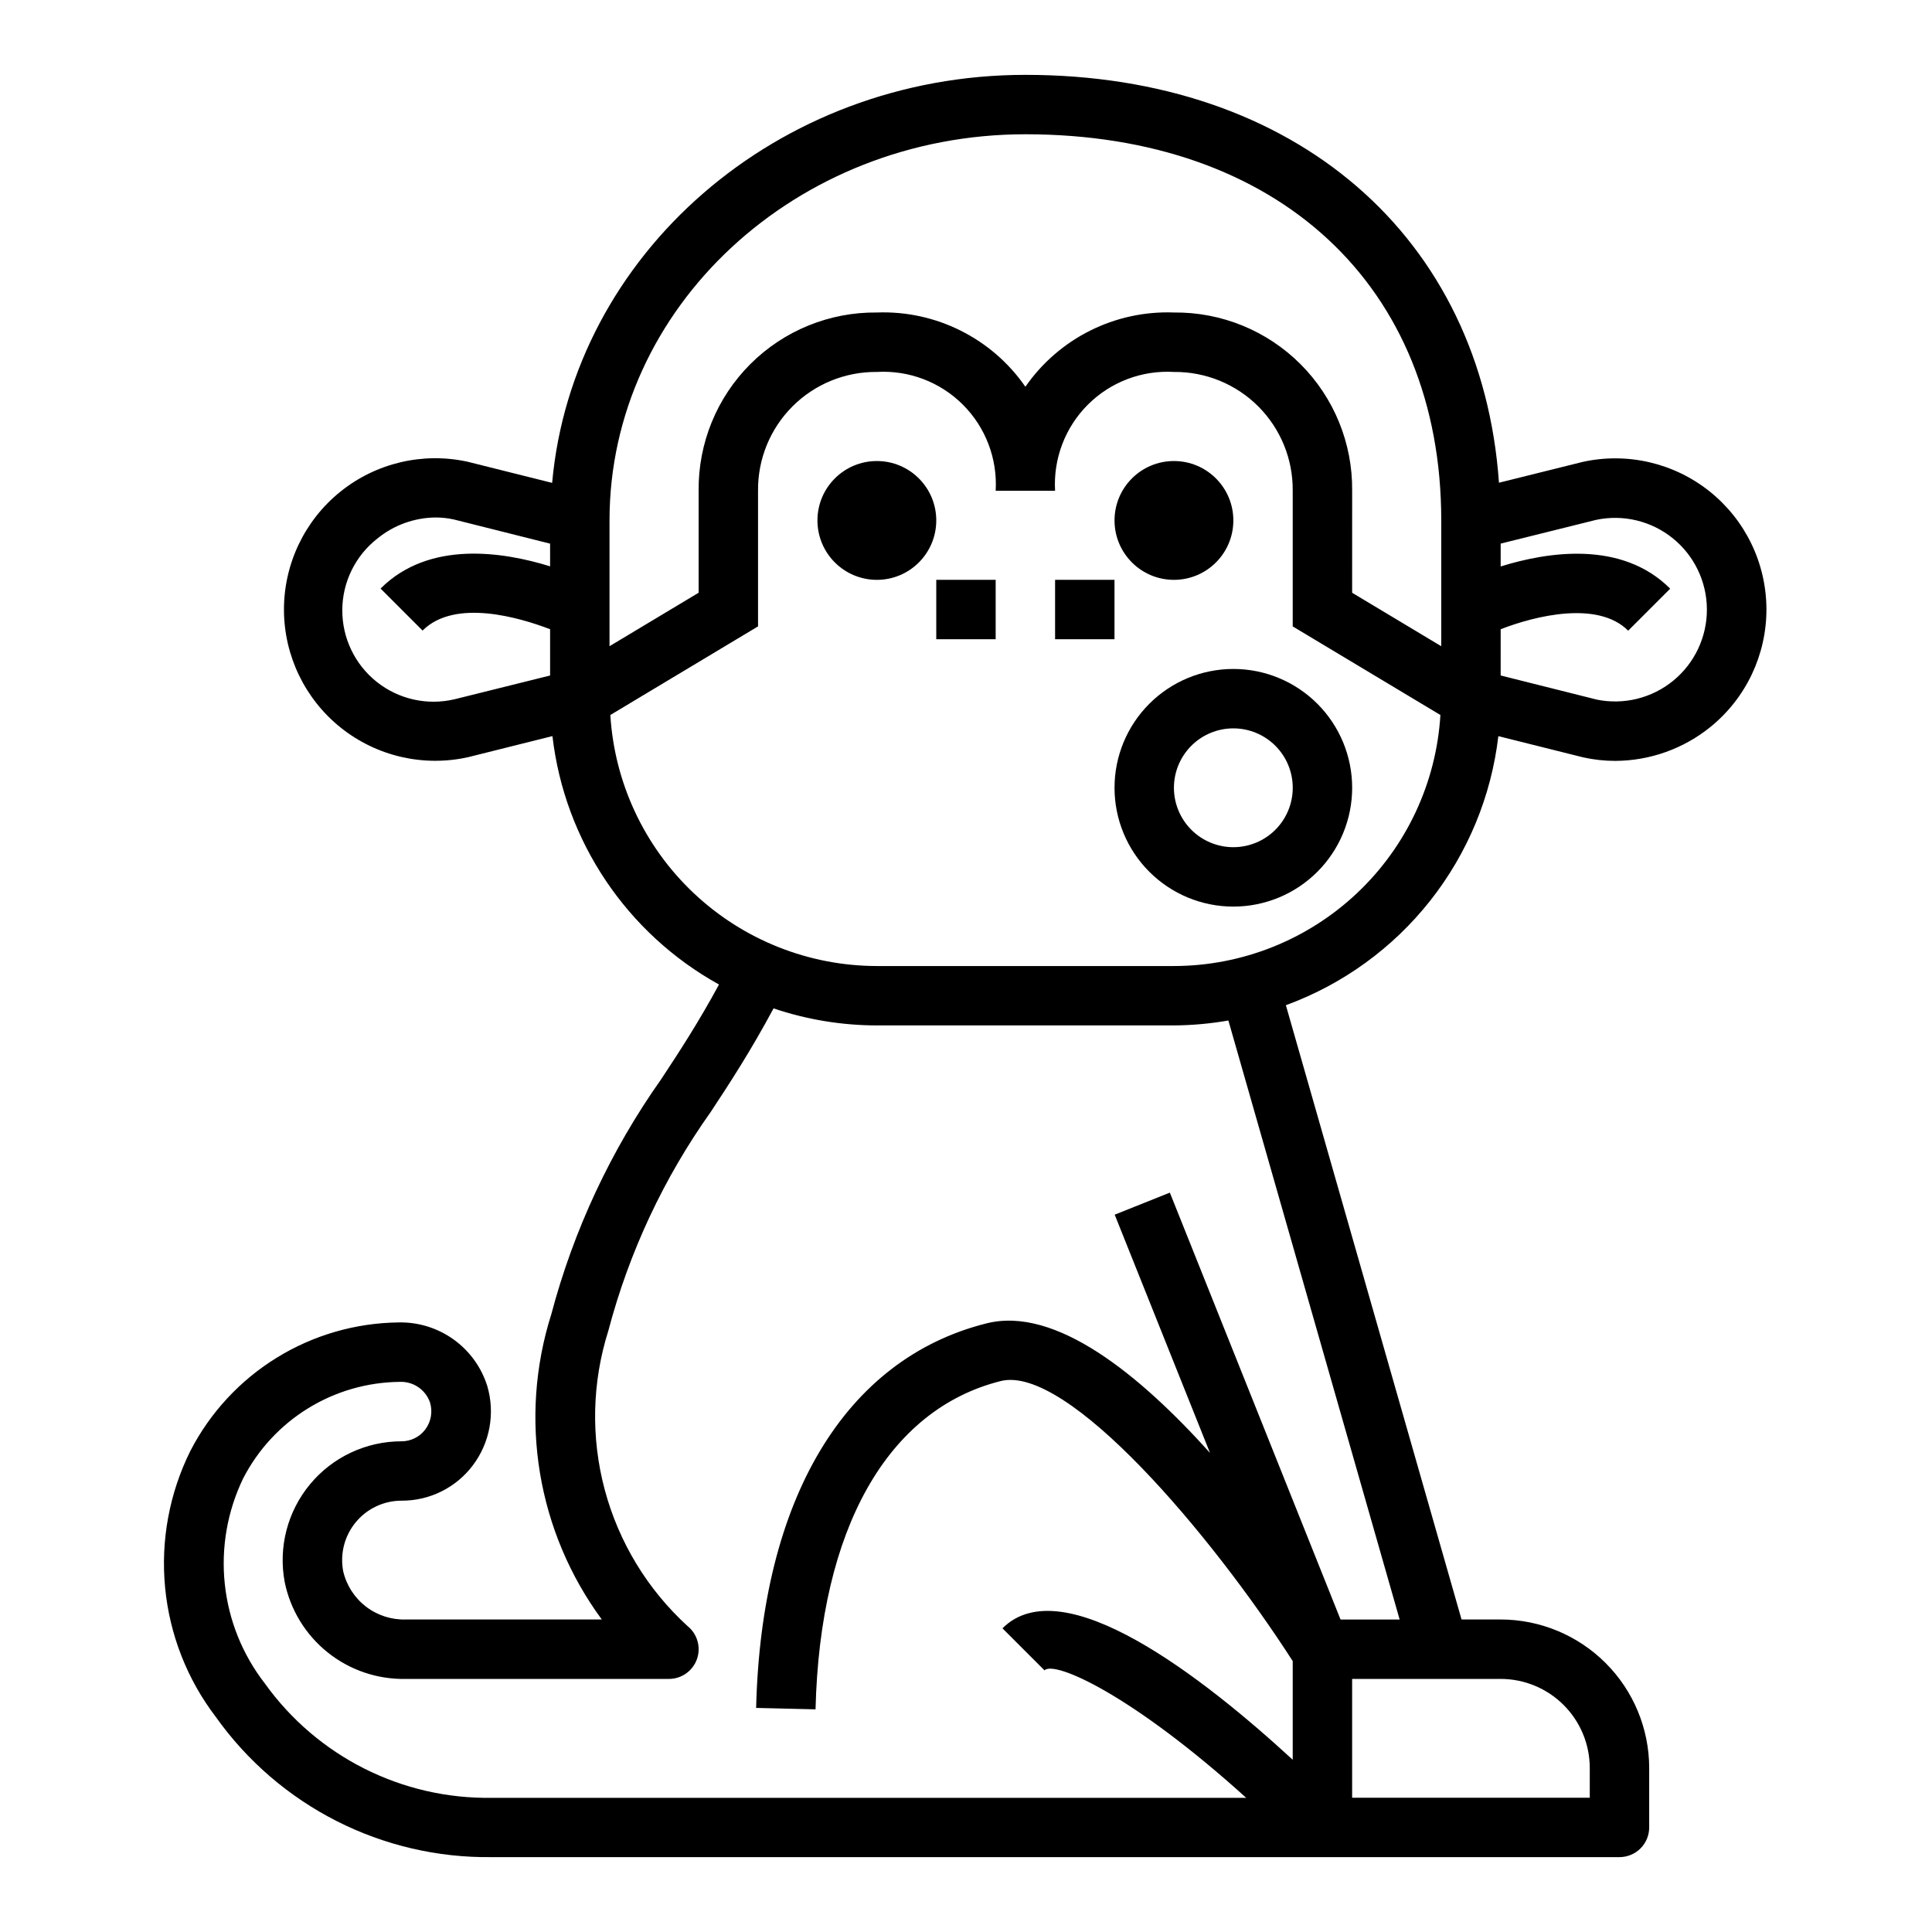 <?xml version="1.0" encoding="UTF-8"?>
<!-- Uploaded to: ICON Repo, www.svgrepo.com, Generator: ICON Repo Mixer Tools -->
<svg fill="#000000" width="800px" height="800px" version="1.1" viewBox="144 144 512 512" xmlns="http://www.w3.org/2000/svg">
 <g>
  <path d="m392.12 281.92c0 8.695-7.047 15.746-15.742 15.746-8.695 0-15.746-7.051-15.746-15.746 0-8.695 7.051-15.742 15.746-15.742 8.695 0 15.742 7.047 15.742 15.742"/>
  <path d="m470.85 281.92c0 8.695-7.051 15.746-15.746 15.746-8.695 0-15.742-7.051-15.742-15.746 0-8.695 7.047-15.742 15.742-15.742 8.695 0 15.746 7.047 15.746 15.742"/>
  <path d="m392.12 297.66h15.742v15.742h-15.742z"/>
  <path d="m423.61 297.66h15.742v15.742h-15.742z"/>
  <path d="m541.08 339.09 22.523 5.629h-0.004c2.781 0.617 5.621 0.926 8.473 0.926 9.211-0.043 18.129-3.234 25.277-9.043 9.395-7.648 14.828-19.137 14.773-31.25-0.051-12.113-5.586-23.555-15.047-31.117-9.465-7.562-21.844-10.438-33.672-7.82l-22.16 5.512c-4.574-65.031-53.789-108.09-125.5-108.09-65.863 0-119.99 47.668-125.42 108.13l-22.441-5.613c-11.871-2.586-24.273 0.348-33.727 7.984-9.453 7.633-14.93 19.141-14.902 31.289 0.031 12.148 5.57 23.629 15.059 31.215 9.492 7.586 21.91 10.461 33.766 7.812l22.324-5.582v0.004c3.238 27.777 19.672 52.289 44.141 65.832-5.422 9.996-10.445 17.711-15.32 25.09-13.34 18.867-23.203 39.969-29.125 62.305-8.719 27.551-3.746 57.605 13.383 80.879h-51.902c-3.812 0.121-7.551-1.082-10.582-3.402-3.027-2.32-5.16-5.621-6.035-9.336-0.898-4.617 0.316-9.395 3.309-13.023 2.996-3.633 7.457-5.731 12.16-5.727 7.43 0.035 14.434-3.441 18.895-9.383 4.516-6.004 5.93-13.789 3.809-20.996-1.559-4.977-4.695-9.309-8.93-12.348-4.238-3.039-9.348-4.621-14.559-4.508-11.43 0.125-22.605 3.363-32.332 9.363-9.723 6-17.633 14.535-22.867 24.691-5.566 11.207-7.883 23.742-6.691 36.199 1.188 12.453 5.836 24.324 13.422 34.273 16.812 23.672 44.184 37.566 73.215 37.172h298.79c2.086 0 4.09-0.832 5.566-2.305 1.477-1.477 2.305-3.481 2.305-5.566v-15.746c-0.012-10.434-4.164-20.438-11.543-27.816-7.379-7.379-17.383-11.531-27.816-11.543h-10.367l-46.555-162.79c15.062-5.516 28.301-15.102 38.242-27.691 9.941-12.59 16.195-27.691 18.066-43.621zm0.613-28.34c9.164-3.551 25.742-7.668 33.793 0.387l11.133-11.133c-12.871-12.887-32.551-9.738-44.926-5.887v-6.055l25.324-6.297c7.156-1.504 14.605 0.289 20.293 4.887 5.688 4.594 9.004 11.504 9.035 18.816s-3.231 14.25-8.879 18.891c-5.648 4.644-13.086 6.5-20.254 5.055l-25.52-6.406zm-251.91-16.664c-12.375-3.84-32.047-6.984-44.926 5.887l11.133 11.133c8.551-8.551 25.734-3.441 33.793-0.355v12.266l-25.324 6.297c-7.207 1.703-14.801 0.012-20.602-4.594-5.801-4.609-9.172-11.621-9.145-19.027 0.023-7.406 3.445-14.395 9.281-18.961 4.363-3.566 9.812-5.543 15.453-5.594 1.625 0 3.242 0.176 4.832 0.527l25.504 6.406zm15.746-12.164c0-56.426 49.434-102.34 110.21-102.34 66.953 0 110.21 40.148 110.21 102.34v33.332l-23.617-14.168 0.004-27.035c0.133-12.566-4.801-24.66-13.688-33.547-8.887-8.887-20.977-13.82-33.547-13.688-15.617-0.586-30.457 6.832-39.359 19.68-8.898-12.848-23.742-20.266-39.359-19.68-12.566-0.133-24.66 4.801-33.547 13.688-8.887 8.887-13.82 20.98-13.688 33.547v27.031l-23.617 14.168zm236.16 307.01c6.262 0 12.27 2.488 16.699 6.918 4.43 4.43 6.918 10.438 6.918 16.699v7.871h-62.977v-31.488zm-26.766-15.742h-15.664l-45.234-113.13-14.617 5.84 25.254 63.133c-18.609-20.703-40.934-38.934-59.215-34.328-37.457 9.367-59.719 46.508-61.062 101.91l15.742 0.379c1.156-47.781 19.066-79.508 49.137-87.016 17.637-4.277 55.562 40.383 77.32 74.23v26.145c-23.961-22.043-60.977-50.773-76.918-34.832l11.133 11.133c2.668-2.652 23.184 6.406 53.465 33.793l-199.88-0.004c-23.836 0.391-46.348-10.953-60.219-30.344-5.914-7.625-9.586-16.75-10.594-26.348-1.012-9.594 0.68-19.281 4.879-27.973 3.926-7.621 9.855-14.031 17.152-18.535 7.293-4.504 15.68-6.938 24.254-7.031 3.594-0.184 6.883 2.016 8.086 5.406 0.766 2.457 0.309 5.133-1.23 7.195-1.484 1.984-3.82 3.148-6.297 3.148-9.371-0.004-18.258 4.164-24.242 11.371-5.988 7.211-8.453 16.711-6.727 25.922 1.496 7.363 5.535 13.973 11.406 18.664 5.871 4.695 13.203 7.176 20.719 7.012h69.699c3.344 0.004 6.324-2.109 7.434-5.266 1.105-3.152 0.098-6.664-2.512-8.754-10.602-9.688-18.207-22.207-21.922-36.078-3.715-13.875-3.383-28.52 0.957-42.207 5.484-20.793 14.672-40.426 27.129-57.957 5.016-7.598 10.621-16.207 16.641-27.434 8.82 2.977 18.066 4.5 27.379 4.512h78.719c4.84-0.031 9.672-0.469 14.438-1.305zm-59.828-173.18h-78.719c-18.027-0.023-35.367-6.918-48.488-19.277-13.125-12.359-21.039-29.258-22.141-47.25l39.141-23.484v-35.941c-0.082-8.379 3.207-16.434 9.133-22.359 5.922-5.922 13.98-9.211 22.355-9.129 8.492-0.496 16.793 2.664 22.809 8.68s9.176 14.316 8.68 22.809h15.742c-0.492-8.492 2.664-16.793 8.68-22.809s14.316-9.176 22.809-8.68c8.379-0.082 16.434 3.207 22.359 9.129 5.922 5.926 9.211 13.98 9.129 22.359v35.945l39.141 23.48c-1.098 17.992-9.016 34.891-22.141 47.25-13.121 12.359-30.461 19.254-48.488 19.277z"/>
  <path d="m470.85 321.28c-8.352 0-16.359 3.32-22.266 9.223-5.906 5.906-9.223 13.914-9.223 22.266s3.316 16.359 9.223 22.266 13.914 9.223 22.266 9.223c8.352 0 16.359-3.316 22.266-9.223 5.902-5.906 9.223-13.914 9.223-22.266s-3.32-16.359-9.223-22.266c-5.906-5.902-13.914-9.223-22.266-9.223zm0 47.23v0.004c-4.176 0-8.18-1.66-11.133-4.613-2.953-2.953-4.613-6.957-4.613-11.133s1.66-8.18 4.613-11.133c2.953-2.953 6.957-4.609 11.133-4.609 4.176 0 8.18 1.656 11.133 4.609 2.953 2.953 4.609 6.957 4.609 11.133s-1.656 8.18-4.609 11.133c-2.953 2.953-6.957 4.613-11.133 4.613z"/>
 </g>
</svg>